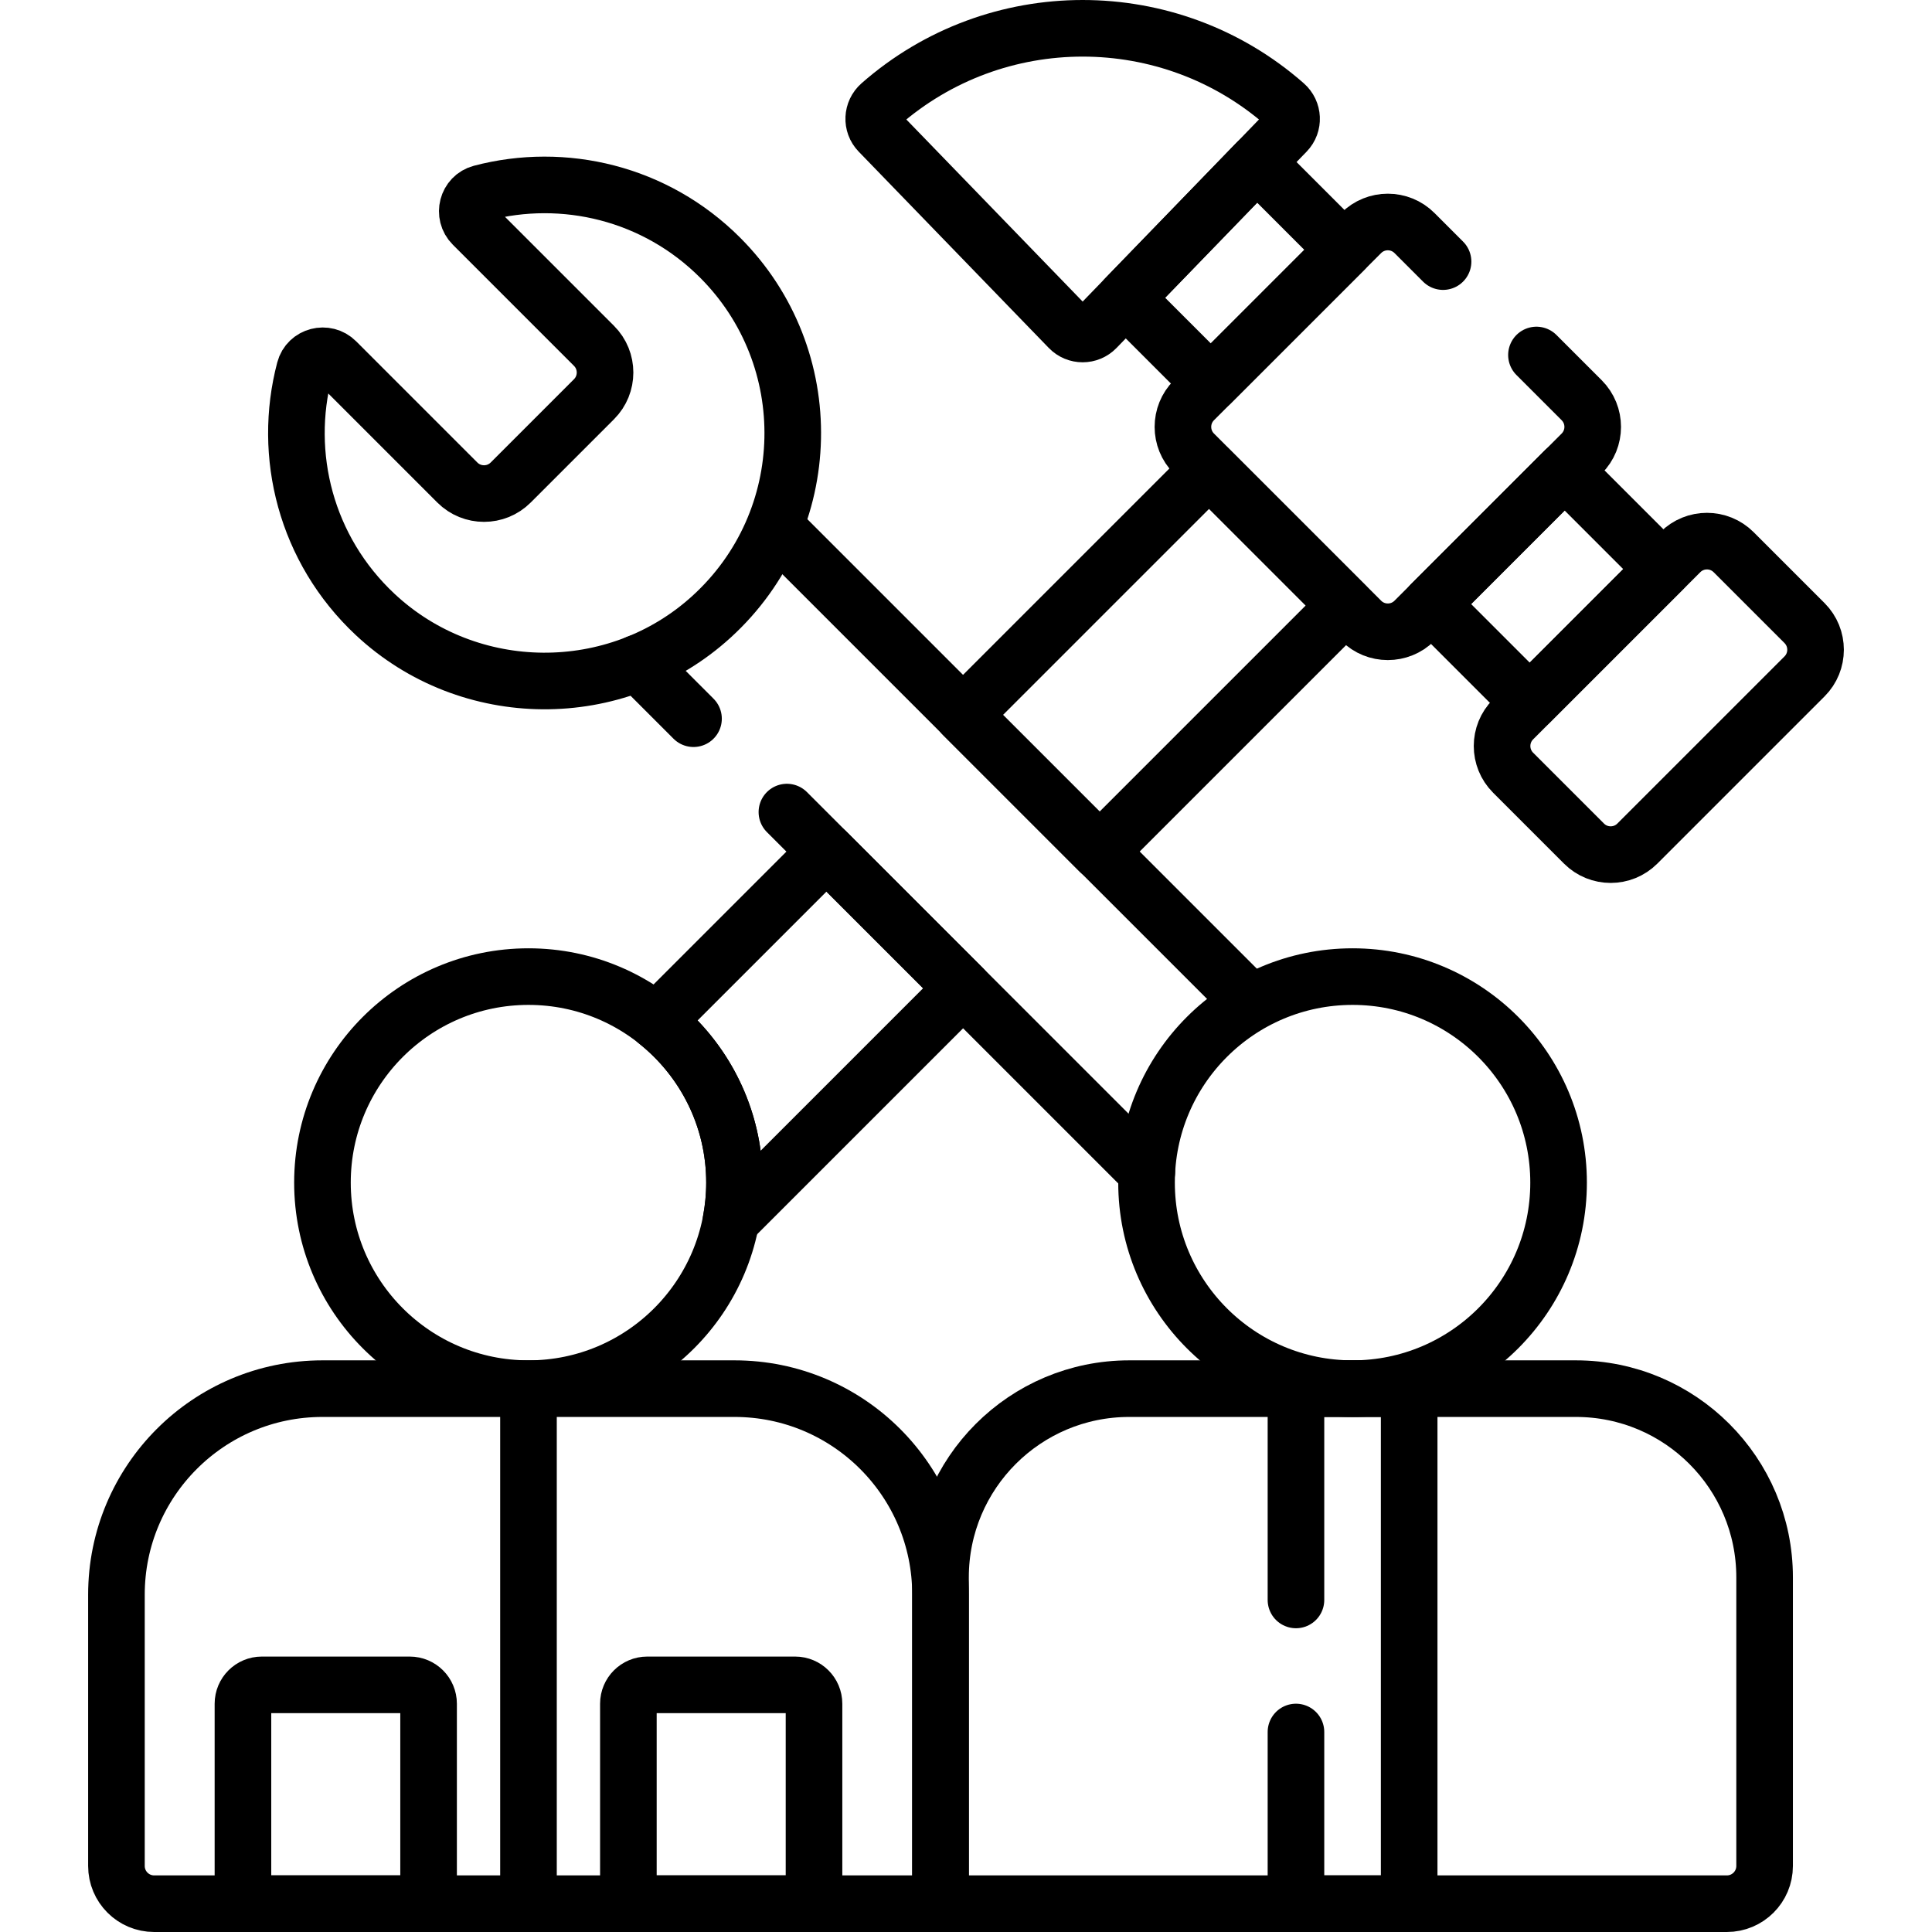 <svg version="1.1" id="Capa_1" xmlns="http://www.w3.org/2000/svg" xmlns:xlink="http://www.w3.org/1999/xlink" x="0px" y="0px" viewBox="0 0 512 512" style="enable-background:new 0 0 512 512;" xml:space="preserve">
<g>
	<g>
		<g>
			<polygon style="fill:none;stroke:#000000;stroke-width:15;stroke-linejoin:round;stroke-miterlimit:10;" points="298.253,78.99 &#10;&#9;&#9;&#9;&#9;320.868,101.606 356.262,66.212 333.077,43.026 &#9;&#9;&#9;"/>
			
				<rect x="385.046" y="136.937" transform="matrix(0.707 -0.707 0.707 0.707 10.212 335.487)" style="fill:none;stroke:#000000;stroke-width:15;stroke-linejoin:round;stroke-miterlimit:10;" width="50.054" height="36.959"/>
		</g>
		<g>
			
				<rect x="259.83" y="149.354" transform="matrix(0.707 -0.707 0.707 0.707 -34.106 267.586)" style="fill:none;stroke:#000000;stroke-width:15;stroke-linejoin:round;stroke-miterlimit:10;" width="92.245" height="51.219"/>
			<path style="fill:none;stroke:#000000;stroke-width:15;stroke-linejoin:round;stroke-miterlimit:10;" d="M255.23,261.902&#10;&#9;&#9;&#9;&#9;l-36.217-36.217l-44.994,44.994c12.566,10.003,20.63,25.42,20.63,42.729c0,3.419-0.33,6.76-0.931,10.005L255.23,261.902z"/>
		</g>
		<g>
			
				<line style="fill:none;stroke:#000000;stroke-width:15;stroke-linejoin:round;stroke-miterlimit:10;" x1="140.052" y1="368.006" x2="140.052" y2="504.5"/>
		</g>
		
			<circle style="fill:none;stroke:#000000;stroke-width:15;stroke-linejoin:round;stroke-miterlimit:10;" cx="140.052" cy="313.408" r="54.598"/>
		
			<circle style="fill:none;stroke:#000000;stroke-width:15;stroke-linejoin:round;stroke-miterlimit:10;" cx="358.443" cy="313.408" r="54.598"/>
		<path style="fill:none;stroke:#000000;stroke-width:15;stroke-linejoin:round;stroke-miterlimit:10;" d="M249.248,504.5H40.857&#10;&#9;&#9;&#9;c-5.523,0-10-4.477-10-10v-71.897c0-30.153,24.444-54.598,54.598-54.598H194.65c30.153,0,54.598,24.444,54.598,54.598V504.5z"/>
		<path style="fill:none;stroke:#000000;stroke-width:15;stroke-linejoin:round;stroke-miterlimit:10;" d="M457.639,504.5H249.248&#10;&#9;&#9;&#9;v-86.494c0-27.614,22.386-50,50-50h118.391c27.614,0,50,22.386,50,50V494.5C467.639,500.023,463.161,504.5,457.639,504.5z"/>
		<path style="fill:none;stroke:#000000;stroke-width:15;stroke-linejoin:round;stroke-miterlimit:10;" d="M113.579,504.5v-52.994&#10;&#9;&#9;&#9;c0-2.761-2.239-5-5-5H69.383c-2.761,0-5,2.239-5,5V504.5H113.579z"/>
		<path style="fill:none;stroke:#000000;stroke-width:15;stroke-linejoin:round;stroke-miterlimit:10;" d="M215.722,504.5v-52.994&#10;&#9;&#9;&#9;c0-2.761-2.239-5-5-5h-39.195c-2.761,0-5,2.239-5,5V504.5H215.722z"/>
		<path style="fill:none;stroke:#000000;stroke-width:15;stroke-linejoin:round;stroke-miterlimit:10;" d="M125.301,59.539&#10;&#9;&#9;&#9;l32.115,32.115c3.905,3.905,3.905,10.237,0,14.142l-22.075,22.075c-3.905,3.905-10.237,3.905-14.142,0L89.084,95.756&#10;&#9;&#9;&#9;c-2.708-2.708-7.381-1.505-8.356,2.197c-5.944,22.555,0.286,47.653,18.689,64.878c24.861,23.27,63.949,23.557,89.126,0.628&#10;&#9;&#9;&#9;c27.946-25.451,28.708-68.766,2.283-95.191c-17.16-17.16-41.443-22.855-63.332-17.086&#10;&#9;&#9;&#9;C123.794,52.16,122.594,56.832,125.301,59.539z"/>
		<path style="fill:none;stroke:#000000;stroke-width:15;stroke-linecap:round;stroke-linejoin:round;stroke-miterlimit:10;" d="&#10;&#9;&#9;&#9;M382.426,69.328l-7.569-7.569c-3.905-3.905-10.237-3.905-14.142,0l-44.299,44.299c-3.905,3.905-3.905,10.237,0,14.142&#10;&#9;&#9;&#9;l44.299,44.299c3.905,3.905,10.237,3.905,14.142,0l44.299-44.299c3.905-3.905,3.905-10.237,0-14.142l-11.981-11.981"/>
		<path style="fill:none;stroke:#000000;stroke-width:15;stroke-linejoin:round;stroke-miterlimit:10;" d="M232.95,34.968&#10;&#9;&#9;&#9;l50.373,52.022c1.965,2.029,5.219,2.029,7.184,0l50.373-52.022c1.998-2.063,1.838-5.368-0.318-7.265&#10;&#9;&#9;&#9;c-30.626-26.937-76.667-26.937-107.293,0C231.112,29.599,230.953,32.904,232.95,34.968z"/>
		<path style="fill:none;stroke:#000000;stroke-width:15;stroke-linejoin:round;stroke-miterlimit:10;" d="M400.991,204.775&#10;&#9;&#9;&#9;l18.782,18.782c3.905,3.905,10.237,3.905,14.142,0l44.299-44.299c3.905-3.905,3.905-10.237,0-14.142l-18.782-18.782&#10;&#9;&#9;&#9;c-3.905-3.905-10.237-3.905-14.142,0l-44.299,44.299C397.086,194.538,397.086,200.87,400.991,204.775z"/>
		
			<polyline style="fill:none;stroke:#000000;stroke-width:15;stroke-linecap:round;stroke-linejoin:round;stroke-miterlimit:10;" points="&#10;&#9;&#9;&#9;343.443,459 343.443,504.5 373.443,504.5 373.443,368.006 343.443,368.006 343.443,424 &#9;&#9;"/>
		
			<line style="fill:none;stroke:#000000;stroke-width:15;stroke-linejoin:round;stroke-miterlimit:10;" x1="331.621" y1="265.859" x2="205.264" y2="139.502"/>
		
			<line style="fill:none;stroke:#000000;stroke-width:15;stroke-linecap:round;stroke-linejoin:round;stroke-miterlimit:10;" x1="169.023" y1="175.695" x2="183.789" y2="190.462"/>
		
			<line style="fill:none;stroke:#000000;stroke-width:15;stroke-linecap:round;stroke-linejoin:round;stroke-miterlimit:10;" x1="208.538" y1="215.21" x2="303.917" y2="310.589"/>
	</g>
</g>
<g>
</g>
<g>
</g>
<g>
</g>
<g>
</g>
<g>
</g>
<g>
</g>
<g>
</g>
<g>
</g>
<g>
</g>
<g>
</g>
<g>
</g>
<g>
</g>
<g>
</g>
<g>
</g>
<g>
</g>
</svg>